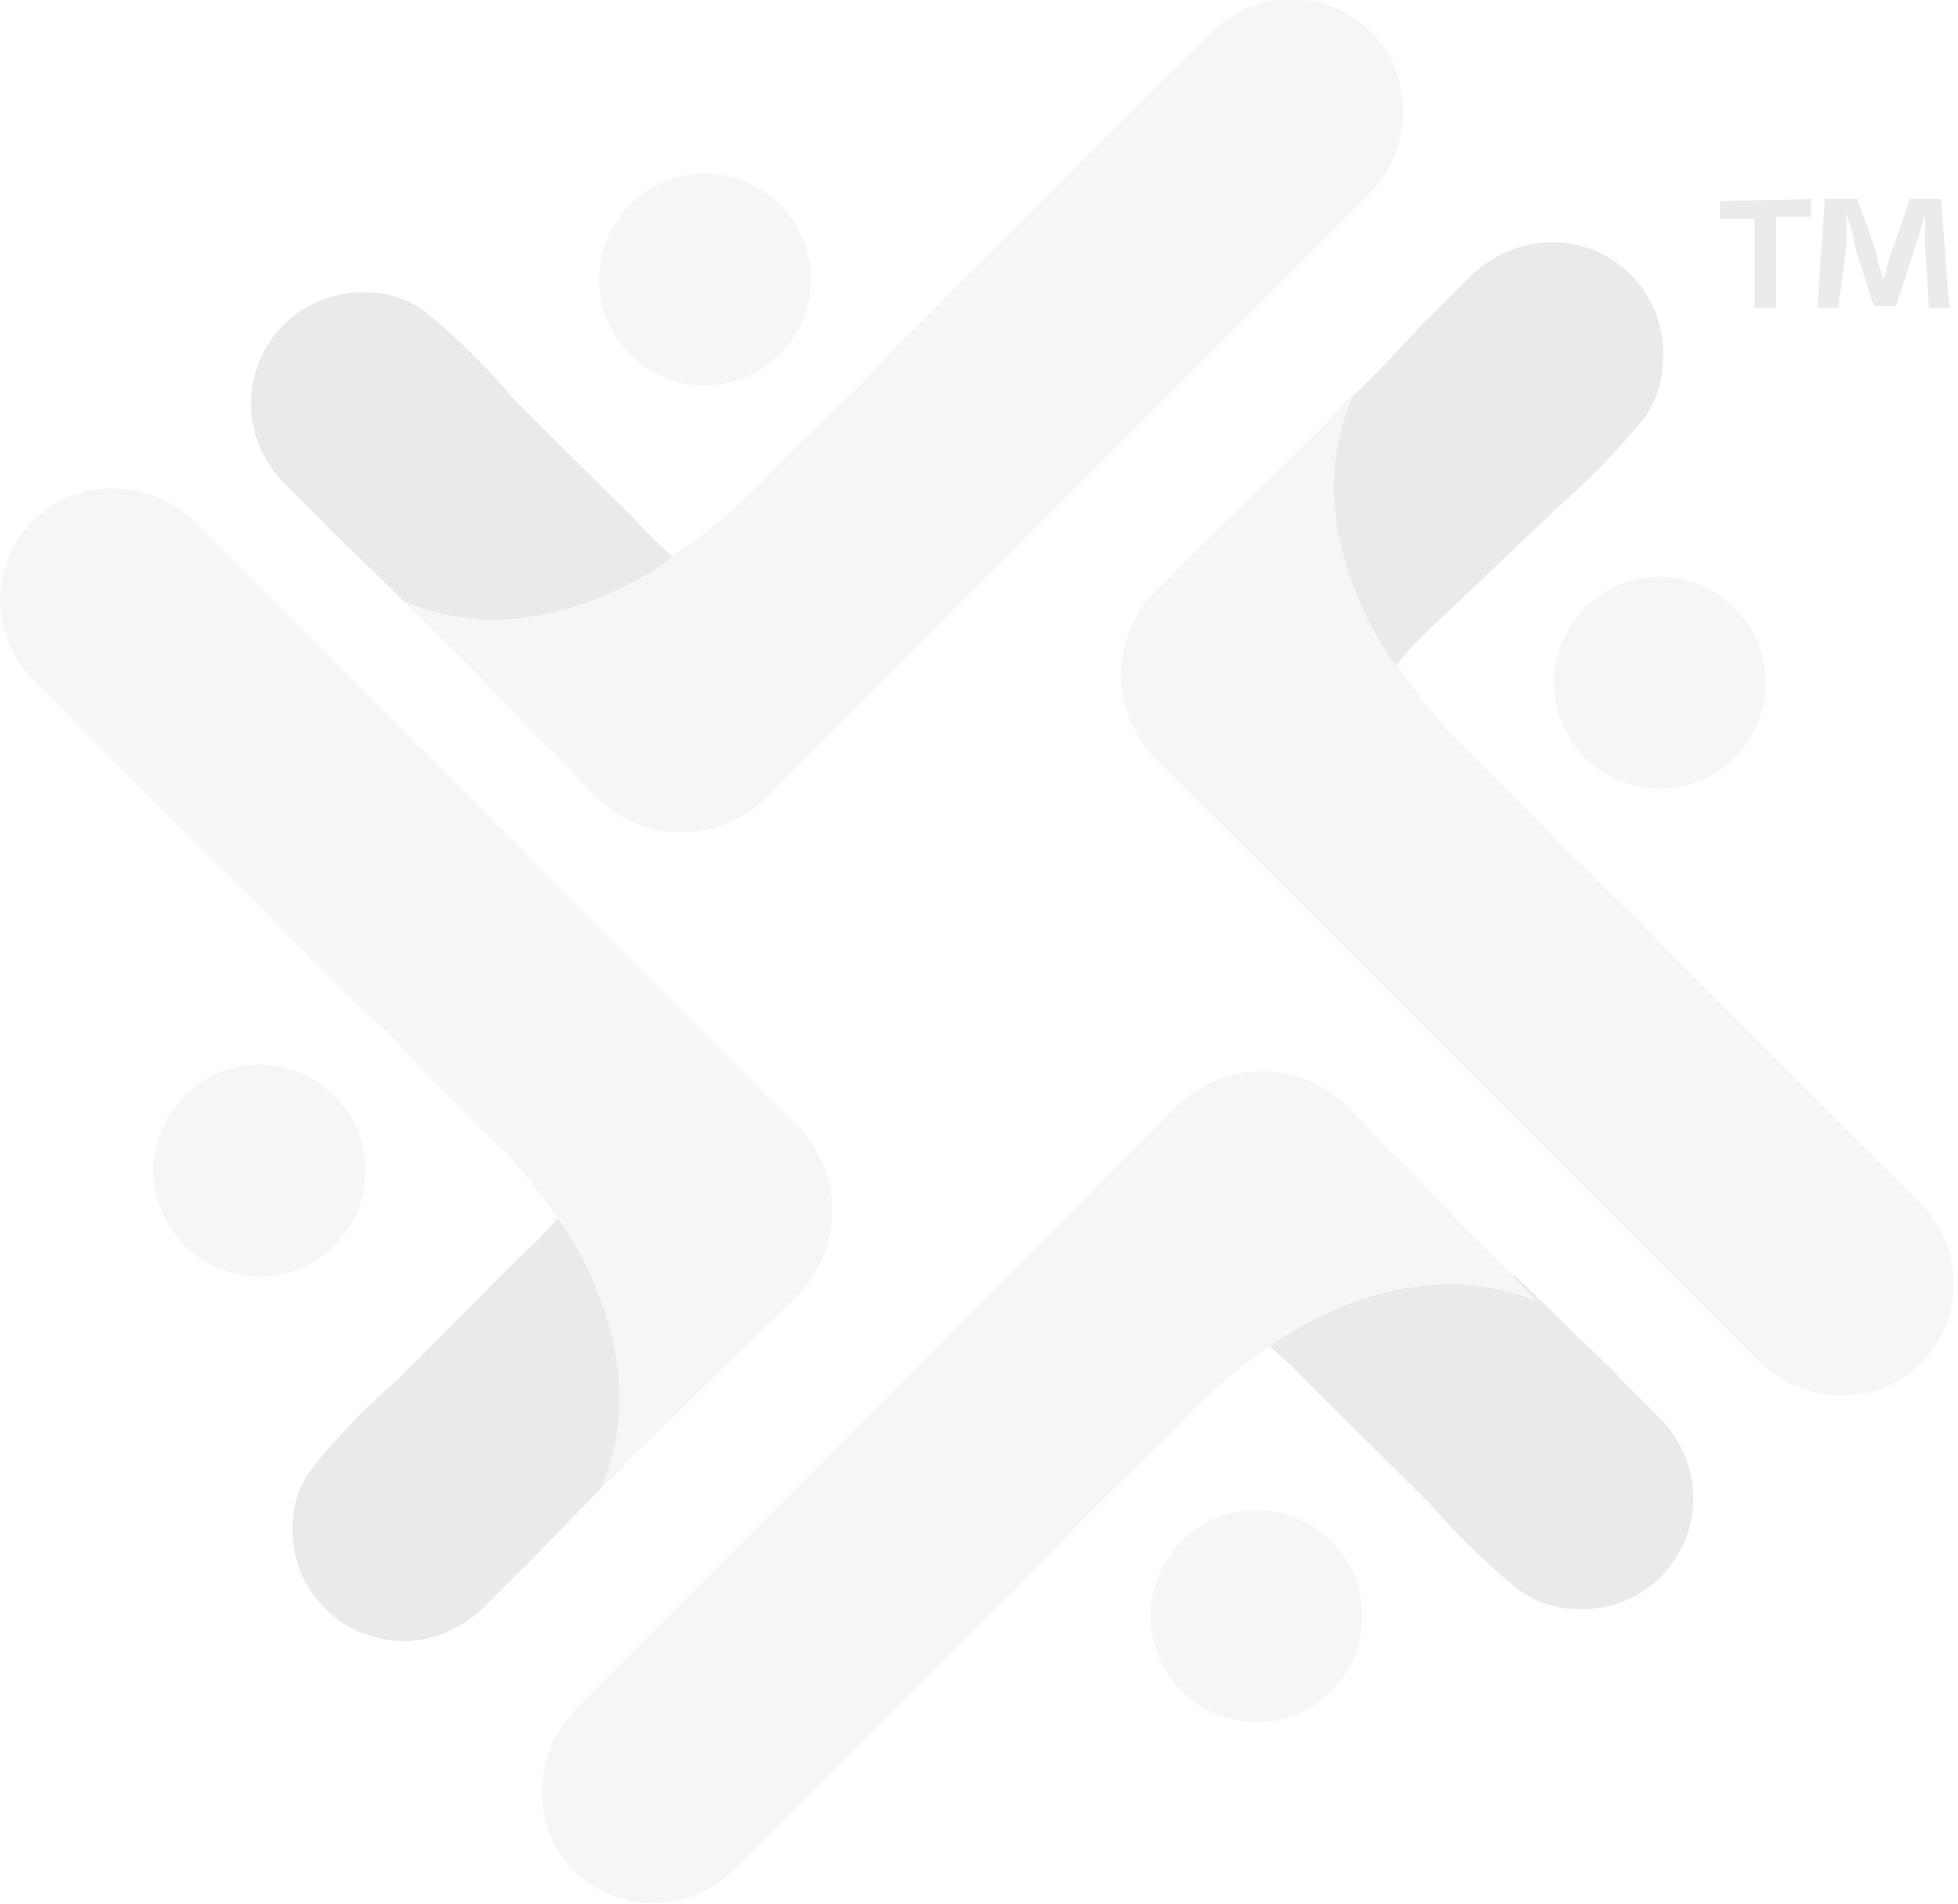 <svg width="216" height="210" viewBox="0 0 216 210" fill="none" xmlns="http://www.w3.org/2000/svg">
<g opacity="0.25" clip-path="url(#clip0_105_119)">
<path d="M66.53 138.658C65.283 136.799 63.87 135.057 62.308 133.453C60.729 135.367 59.005 137.156 57.152 138.805C52.782 143.273 48.363 147.692 43.944 152.111C40.459 155.121 37.255 158.44 34.37 162.029C33.022 163.85 32.283 166.049 32.259 168.314C32.185 170.358 32.623 172.387 33.533 174.218C34.443 176.05 35.796 177.625 37.469 178.8C39.142 179.976 41.082 180.715 43.113 180.95C45.145 181.185 47.202 180.909 49.1 180.147C50.498 179.558 51.791 178.745 52.93 177.741L57.84 172.831C58.086 172.675 58.303 172.476 58.478 172.242L66.236 164.239L68.985 161.489C70.503 157.779 71.073 153.749 70.644 149.763C70.216 145.778 68.802 141.961 66.53 138.658Z" fill="#ABABAB"/>
<path d="M68.347 155.794L66.285 164.092L87.25 143.617C88.688 142.363 89.84 140.817 90.63 139.08C91.419 137.344 91.828 135.459 91.828 133.552C91.828 131.644 91.419 129.759 90.63 128.023C89.84 126.287 88.688 124.74 87.25 123.486L57.103 93.29L21.8 57.889C19.836 55.827 17.247 54.468 14.434 54.025C11.62 53.581 8.739 54.076 6.236 55.434C4.577 56.394 3.162 57.725 2.103 59.323C1.045 60.921 0.37 62.742 0.132 64.644C-0.106 66.546 0.1 68.478 0.733 70.287C1.366 72.096 2.409 73.735 3.781 75.074C11.342 82.782 19.002 90.393 26.661 98.003C31.866 103.11 36.923 108.658 42.422 113.617C45.957 117.349 49.591 121.031 53.224 124.665C56.306 127.509 59.041 130.706 61.375 134.19C65.95 140.46 68.393 148.032 68.347 155.794Z" fill="#DADADA"/>
<path d="M61.326 134.288C61.326 134.288 72.962 149.018 66.236 164.288L64.959 165.417C66.443 160.246 66.886 154.832 66.263 149.489C65.639 144.145 63.961 138.978 61.326 134.288Z" fill="#ABABAB"/>
<path d="M70.066 66.53C71.934 65.296 73.677 63.882 75.27 62.308C73.356 60.729 71.567 59.005 69.918 57.152C65.45 52.782 61.031 48.363 56.612 43.944C53.665 40.468 50.411 37.264 46.89 34.37C45.07 33.022 42.871 32.283 40.606 32.259C38.546 32.151 36.492 32.564 34.634 33.459C32.776 34.355 31.174 35.704 29.975 37.382C28.776 39.06 28.019 41.014 27.775 43.062C27.53 45.11 27.806 47.187 28.576 49.1C29.166 50.498 29.978 51.791 30.982 52.93L35.892 57.84C36.062 58.075 36.26 58.289 36.481 58.478L44.484 66.236L47.234 68.985C50.945 70.503 54.974 71.073 58.96 70.644C62.946 70.216 66.762 68.802 70.066 66.53Z" fill="#ABABAB"/>
<path d="M52.93 68.347L44.632 66.285L65.156 87.25C66.404 88.687 67.947 89.838 69.679 90.628C71.412 91.417 73.293 91.825 75.196 91.825C77.1 91.825 78.981 91.417 80.713 90.628C82.446 89.838 83.988 88.687 85.237 87.25L115.532 56.907L150.786 21.653C152.848 19.689 154.206 17.1 154.65 14.287C155.093 11.473 154.598 8.592 153.241 6.088C152.28 4.429 150.949 3.015 149.351 1.956C147.753 0.897 145.932 0.223 144.03 -0.015C142.128 -0.253 140.197 -0.047 138.387 0.586C136.578 1.219 134.94 2.262 133.601 3.633C125.941 11.195 118.281 18.854 110.671 26.514C105.466 31.718 100.065 36.776 95.106 42.275C91.375 45.81 87.692 49.444 84.108 53.077C81.162 56.166 77.867 58.901 74.288 61.227C68.103 65.805 60.624 68.298 52.93 68.347Z" fill="#DADADA"/>
<path d="M74.435 61.326C74.435 61.326 59.705 72.962 44.435 66.236L43.306 64.959C48.477 66.443 53.891 66.886 59.235 66.263C64.579 65.639 69.745 63.961 74.435 61.326Z" fill="#ABABAB"/>
<path d="M148.969 69.182C150.174 71.072 151.591 72.818 153.191 74.386C154.677 72.47 156.32 70.68 158.101 69.034L171.849 55.974C175.289 52.968 178.475 49.683 181.375 46.154C182.688 44.319 183.408 42.126 183.437 39.869C183.597 37.775 183.215 35.674 182.327 33.771C181.44 31.867 180.076 30.224 178.369 29C176.662 27.777 174.668 27.014 172.58 26.784C170.492 26.555 168.38 26.868 166.448 27.692C165.044 28.27 163.749 29.084 162.619 30.098L157.709 35.008C157.484 35.191 157.271 35.388 157.07 35.597C154.517 38.298 152.16 40.949 149.313 43.601L146.612 46.35C145.067 50.05 144.474 54.078 144.886 58.066C145.297 62.054 146.701 65.876 148.969 69.182Z" fill="#ABABAB"/>
<path d="M147.3 52.046L149.313 43.748L128.396 64.272C126.937 65.498 125.76 67.025 124.945 68.749C124.129 70.472 123.695 72.35 123.672 74.256C123.649 76.162 124.037 78.051 124.809 79.794C125.582 81.536 126.722 83.091 128.151 84.353L158.543 114.648C170.262 126.399 182.013 138.151 193.797 149.902C195.761 151.964 198.35 153.322 201.164 153.766C203.977 154.209 206.858 153.714 209.362 152.357C211.013 151.39 212.419 150.056 213.472 148.458C214.525 146.86 215.196 145.041 215.434 143.142C215.671 141.244 215.468 139.316 214.841 137.508C214.214 135.7 213.179 134.061 211.817 132.717C204.223 125.057 196.596 117.414 188.936 109.787C183.682 104.583 178.625 99.182 173.175 94.223C169.64 90.491 166.007 86.858 162.324 83.224C159.235 80.278 156.5 76.983 154.173 73.404C149.668 67.198 147.26 59.715 147.3 52.046Z" fill="#DADADA"/>
<path d="M154.173 73.65C154.173 73.65 142.537 58.92 149.263 43.65L150.54 42.52C149.064 47.693 148.625 53.106 149.249 58.448C149.872 63.79 151.546 68.957 154.173 73.65Z" fill="#ABABAB"/>
<path d="M144.304 143.519C142.397 144.721 140.635 146.137 139.051 147.741C140.967 149.227 142.758 150.869 144.403 152.651L157.758 165.908C160.75 169.361 164.036 172.548 167.578 175.434C169.413 176.747 171.606 177.466 173.863 177.496C175.926 177.617 177.987 177.213 179.852 176.321C181.718 175.43 183.326 174.079 184.528 172.397C185.73 170.715 186.485 168.755 186.724 166.702C186.962 164.648 186.676 162.568 185.892 160.655C185.314 159.25 184.501 157.955 183.486 156.825L178.576 151.915L178.036 151.277C175.336 148.723 172.684 146.121 170.033 143.519L167.234 140.818C163.493 139.305 159.431 138.759 155.423 139.231C151.416 139.703 147.592 141.178 144.304 143.519Z" fill="#ABABAB"/>
<path d="M161.44 141.702L169.738 143.715L149.263 122.75C148.01 121.312 146.463 120.16 144.727 119.37C142.991 118.581 141.105 118.172 139.198 118.172C137.291 118.172 135.406 118.581 133.669 119.37C131.933 120.16 130.386 121.312 129.133 122.75L98.887 153.142L63.83 188.249C61.752 190.202 60.38 192.789 59.927 195.605C59.474 198.42 59.966 201.307 61.326 203.813C62.3 205.457 63.637 206.856 65.234 207.903C66.832 208.95 68.648 209.617 70.544 209.854C72.44 210.091 74.364 209.891 76.171 209.27C77.977 208.648 79.617 207.621 80.966 206.268L103.846 183.388C109.051 178.134 114.452 173.077 119.411 167.627C123.142 164.042 126.825 160.409 130.458 156.776C133.302 153.694 136.5 150.959 139.984 148.625C146.211 144.082 153.732 141.656 161.44 141.702Z" fill="#DADADA"/>
<path d="M139.935 148.674C139.935 148.674 154.664 137.087 169.984 143.764L171.064 145.041C165.891 143.57 160.479 143.134 155.137 143.758C149.796 144.381 144.63 146.052 139.935 148.674Z" fill="#ABABAB"/>
<path d="M28.625 140.818C35.079 140.818 40.311 135.586 40.311 129.133C40.311 122.679 35.079 117.447 28.625 117.447C22.171 117.447 16.939 122.679 16.939 129.133C16.939 135.586 22.171 140.818 28.625 140.818Z" fill="#DADADA"/>
<path d="M77.774 42.52C84.228 42.52 89.46 37.289 89.46 30.835C89.46 24.381 84.228 19.149 77.774 19.149C71.32 19.149 66.088 24.381 66.088 30.835C66.088 37.289 71.32 42.52 77.774 42.52Z" fill="#DADADA"/>
<path d="M183.093 87.005C189.547 87.005 194.779 81.773 194.779 75.319C194.779 68.865 189.547 63.633 183.093 63.633C176.639 63.633 171.408 68.865 171.408 75.319C171.408 81.773 176.639 87.005 183.093 87.005Z" fill="#DADADA"/>
<path d="M138.609 189.967C145.063 189.967 150.295 184.735 150.295 178.281C150.295 171.828 145.063 166.596 138.609 166.596C132.155 166.596 126.923 171.828 126.923 178.281C126.923 184.735 132.155 189.967 138.609 189.967Z" fill="#DADADA"/>
<path d="M199.787 21.948V23.912H195.957V33.977H193.552V24.157H189.722V22.193L199.787 21.948ZM212.799 33.977L212.357 26.907C212.357 25.974 212.357 24.795 212.357 23.519C212.062 24.599 211.718 26.023 211.326 27.103L209.165 33.781H206.71L204.55 26.956C204.55 26.023 203.961 24.599 203.715 23.519C203.715 24.648 203.715 25.777 203.715 26.907L202.782 33.977H200.475L201.309 21.948H204.894L207.005 27.84C207.005 28.773 207.447 29.656 207.79 30.884C208.085 29.755 208.331 28.773 208.625 27.889L210.687 21.948H214.124L215.057 33.977H212.799Z" fill="#AFAFAF"/>
</g>
<defs>
<clipPath id="clip0_105_119">
<rect width="215.45" height="210" fill="white"/>
</clipPath>
</defs>
</svg>
